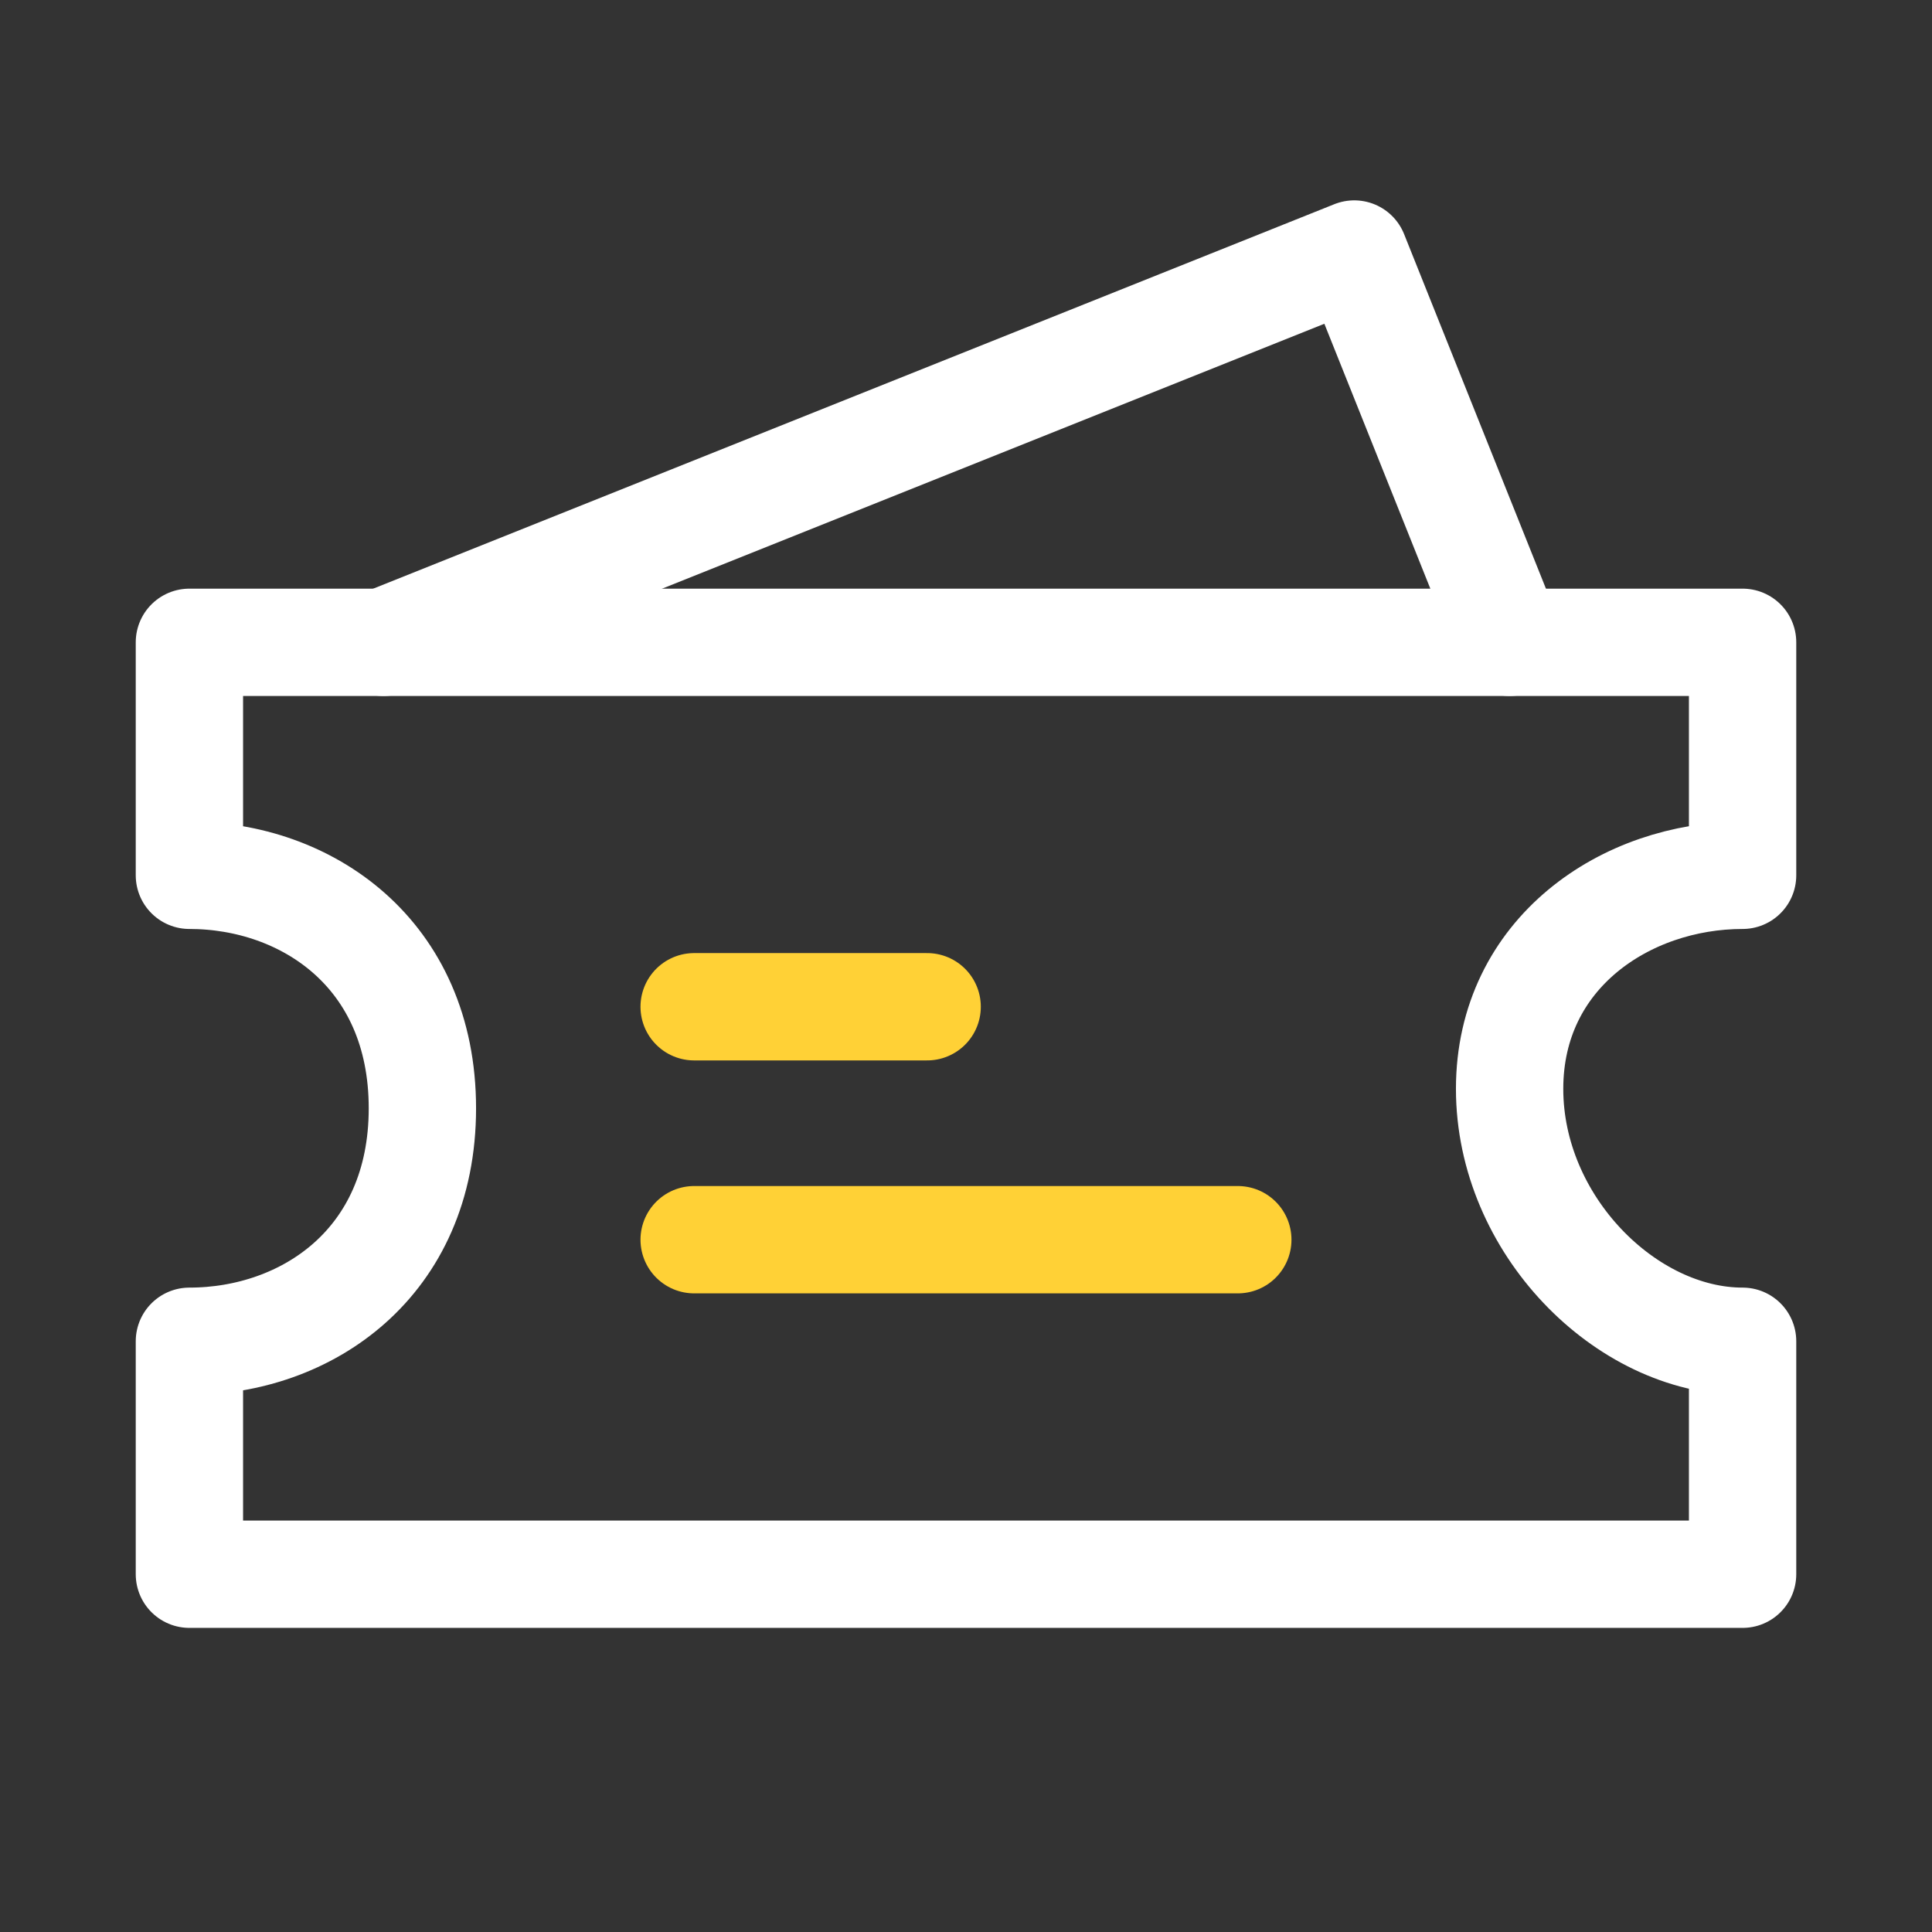 <svg width="54" height="54" viewBox="0 0 54 54" fill="none" xmlns="http://www.w3.org/2000/svg">
<rect x="0" y="0" width="54" height="54" fill="#333333" stroke="none"/>
<path d="M10.72 17.953L37.852 7.1L42.194 17.953" stroke="white" stroke-width="3" stroke-linecap="round" stroke-linejoin="round"/>
<path d="M5.294 17.953H48.706V24.465C45.45 24.465 42.194 26.636 42.194 30.434C42.194 34.233 45.45 37.489 48.706 37.489V44H5.294V37.489C8.55 37.489 11.806 35.318 11.806 30.977C11.806 26.636 8.55 24.465 5.294 24.465V17.953Z" stroke="white" stroke-width="3" stroke-linecap="round" stroke-linejoin="round"/>
<path d="M19.402 28.139H25.914" stroke="#FFD136" stroke-width="3" stroke-linecap="round"/>
<path d="M19.402 34.65H34.597" stroke="#FFD136" stroke-width="3" stroke-linecap="round"/>
</svg>

